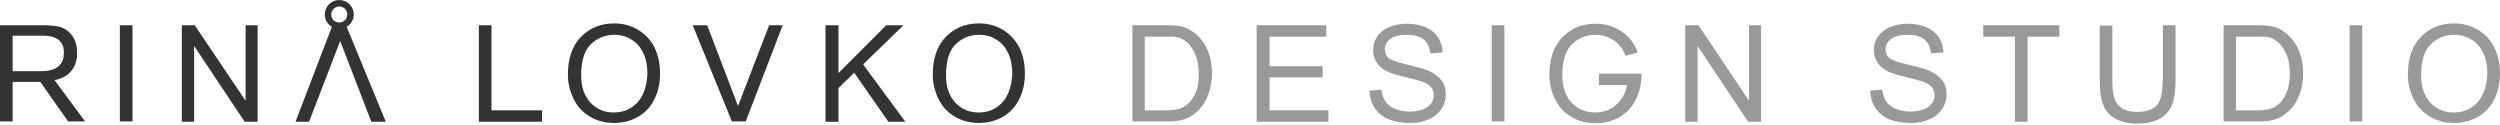 <?xml version="1.0" encoding="UTF-8"?> <svg xmlns="http://www.w3.org/2000/svg" width="300" height="15" viewBox="0 0 300 15" fill="none"> <path d="M15.9 3.032H14.384V14.569H15.9V3.032Z" fill="#333333"></path> <path d="M29.471 12.092L23.37 3.032H21.817V14.606H23.296V5.51L29.36 14.606H30.913V3.032H29.471V12.092Z" fill="#333333"></path> <path d="M58.98 3.032H57.463V14.606H65.044V13.238H58.98V3.032Z" fill="#333333"></path> <path d="M76.581 3.587C75.73 3.069 74.769 2.81 73.697 2.81C72.07 2.81 70.738 3.365 69.703 4.437C68.668 5.51 68.15 7.026 68.15 8.949C68.15 9.947 68.372 10.908 68.816 11.833C69.259 12.757 69.888 13.46 70.775 13.978C71.626 14.495 72.587 14.754 73.697 14.754C74.695 14.754 75.619 14.532 76.507 14.052C77.357 13.571 78.06 12.868 78.504 11.944C78.984 11.019 79.206 9.984 79.206 8.801C79.206 7.654 78.984 6.619 78.541 5.695C78.097 4.807 77.431 4.105 76.581 3.587ZM76.507 12.277C75.767 13.09 74.806 13.497 73.66 13.497C72.513 13.497 71.589 13.09 70.849 12.314C70.11 11.5 69.74 10.428 69.74 9.023C69.74 7.285 70.147 6.027 70.923 5.288C71.7 4.548 72.624 4.178 73.734 4.178C74.51 4.178 75.176 4.363 75.804 4.77C76.433 5.14 76.877 5.695 77.209 6.397C77.542 7.1 77.69 7.913 77.69 8.875C77.616 10.317 77.246 11.463 76.507 12.277Z" fill="#333333"></path> <path d="M108.419 3.032H106.348L100.616 8.764V3.032H99.063V14.606H100.616V10.576L102.502 8.727L106.607 14.606H108.64L103.575 7.728L108.419 3.032Z" fill="#333333"></path> <path d="M120.362 3.587C119.512 3.069 118.551 2.81 117.478 2.81C115.851 2.81 114.52 3.365 113.485 4.437C112.449 5.51 111.932 7.026 111.932 8.949C111.932 9.947 112.153 10.908 112.597 11.833C113.041 12.757 113.669 13.46 114.557 13.978C115.407 14.495 116.369 14.754 117.478 14.754C118.477 14.754 119.401 14.532 120.288 14.052C121.139 13.571 121.842 12.868 122.285 11.944C122.766 11.019 122.988 9.984 122.988 8.801C122.988 7.654 122.766 6.619 122.322 5.695C121.842 4.807 121.213 4.105 120.362 3.587ZM120.288 12.277C119.549 13.09 118.588 13.497 117.441 13.497C116.295 13.497 115.37 13.09 114.631 12.314C113.891 11.5 113.522 10.428 113.522 9.023C113.522 7.285 113.928 6.027 114.705 5.288C115.481 4.548 116.406 4.178 117.515 4.178C118.292 4.178 118.957 4.363 119.586 4.77C120.215 5.14 120.658 5.695 120.991 6.397C121.324 7.1 121.472 7.913 121.472 8.875C121.398 10.317 121.028 11.463 120.288 12.277Z" fill="#333333"></path> <path d="M152.348 9.281H158.708V7.95H152.348V4.4H159.152V3.032H150.795V14.606H159.411V13.238H152.348V9.281Z" fill="#999999"></path> <path d="M171.466 8.505C170.985 8.283 170.134 8.061 168.914 7.765C167.657 7.47 166.917 7.211 166.621 6.952C166.326 6.693 166.178 6.36 166.178 5.916C166.178 5.436 166.4 5.029 166.806 4.696C167.213 4.363 167.916 4.178 168.84 4.178C169.728 4.178 170.393 4.363 170.837 4.733C171.281 5.103 171.54 5.658 171.65 6.397L173.13 6.286C173.093 5.621 172.908 4.992 172.575 4.474C172.205 3.957 171.724 3.55 171.059 3.254C170.393 2.995 169.654 2.847 168.803 2.847C168.027 2.847 167.324 2.995 166.695 3.254C166.067 3.513 165.586 3.92 165.253 4.4C164.921 4.918 164.773 5.436 164.773 6.027C164.773 6.545 164.921 7.026 165.179 7.47C165.438 7.913 165.845 8.246 166.4 8.542C166.843 8.764 167.583 9.023 168.618 9.244C169.691 9.503 170.356 9.688 170.689 9.799C171.17 9.984 171.503 10.206 171.724 10.465C171.946 10.723 172.057 11.056 172.057 11.426C172.057 11.796 171.946 12.129 171.724 12.425C171.503 12.72 171.17 12.979 170.726 13.127C170.282 13.312 169.765 13.386 169.173 13.386C168.507 13.386 167.916 13.275 167.398 13.053C166.88 12.831 166.474 12.535 166.252 12.166C165.993 11.796 165.845 11.315 165.771 10.761L164.329 10.871C164.366 11.648 164.551 12.351 164.957 12.942C165.364 13.571 165.919 14.015 166.621 14.31C167.324 14.606 168.212 14.754 169.247 14.754C170.06 14.754 170.8 14.606 171.466 14.31C172.131 14.015 172.649 13.571 172.982 13.053C173.351 12.498 173.499 11.944 173.499 11.315C173.499 10.687 173.351 10.132 173.019 9.688C172.649 9.207 172.131 8.801 171.466 8.505Z" fill="#999999"></path> <path d="M180.525 3.032H179.009V14.569H180.525V3.032Z" fill="#999999"></path> <path d="M209.885 12.092L203.821 3.032H202.231V14.606H203.71V5.51L209.774 14.606H211.327V3.032H209.885V12.092Z" fill="#999999"></path> <path d="M231.554 8.505C231.074 8.283 230.223 8.061 229.003 7.765C227.746 7.47 227.006 7.211 226.71 6.952C226.414 6.693 226.266 6.36 226.266 5.916C226.266 5.436 226.488 5.029 226.895 4.696C227.302 4.363 228.004 4.178 228.929 4.178C229.816 4.178 230.482 4.363 230.926 4.733C231.369 5.103 231.628 5.658 231.739 6.397L233.218 6.286C233.181 5.621 232.996 4.992 232.664 4.474C232.294 3.957 231.813 3.55 231.148 3.254C230.482 2.995 229.742 2.847 228.892 2.847C228.115 2.847 227.413 2.995 226.784 3.254C226.156 3.513 225.675 3.92 225.342 4.4C225.009 4.918 224.861 5.436 224.861 6.027C224.861 6.545 225.009 7.026 225.268 7.47C225.527 7.913 225.934 8.246 226.488 8.542C226.932 8.764 227.672 9.023 228.707 9.244C229.779 9.503 230.445 9.688 230.778 9.799C231.258 9.984 231.591 10.206 231.813 10.465C232.035 10.723 232.146 11.056 232.146 11.426C232.146 11.796 232.035 12.129 231.813 12.425C231.591 12.72 231.258 12.979 230.815 13.127C230.371 13.312 229.853 13.386 229.262 13.386C228.596 13.386 228.004 13.275 227.487 13.053C226.969 12.831 226.562 12.535 226.34 12.166C226.082 11.796 225.934 11.315 225.86 10.761L224.418 10.871C224.455 11.648 224.639 12.351 225.046 12.942C225.453 13.571 226.008 14.015 226.71 14.31C227.413 14.606 228.3 14.754 229.336 14.754C230.149 14.754 230.889 14.606 231.554 14.31C232.22 14.015 232.738 13.571 233.07 13.053C233.44 12.498 233.588 11.944 233.588 11.315C233.588 10.687 233.44 10.132 233.107 9.688C232.738 9.207 232.22 8.801 231.554 8.505Z" fill="#999999"></path> <path d="M237.988 4.4H241.797V14.606H243.313V4.4H247.122V3.032H237.988V4.4Z" fill="#999999"></path> <path d="M259.509 9.688C259.509 11.13 259.288 12.129 258.807 12.646C258.326 13.164 257.513 13.423 256.403 13.423C255.738 13.423 255.183 13.312 254.739 13.053C254.296 12.794 253.963 12.425 253.778 11.944C253.593 11.463 253.482 10.723 253.482 9.725V3.069H251.966V9.762C251.966 10.982 252.114 11.944 252.41 12.646C252.706 13.349 253.186 13.904 253.889 14.273C254.591 14.643 255.479 14.828 256.551 14.828C257.661 14.828 258.548 14.606 259.251 14.199C259.953 13.756 260.397 13.201 260.656 12.535C260.915 11.87 261.063 10.945 261.063 9.762V3.032H259.546V9.688H259.509Z" fill="#999999"></path> <path d="M283.471 3.032H281.955V14.569H283.471V3.032Z" fill="#999999"></path> <path d="M299.334 5.732C298.891 4.807 298.225 4.105 297.375 3.587C296.524 3.069 295.563 2.81 294.49 2.81C292.863 2.81 291.532 3.365 290.497 4.437C289.461 5.51 288.944 7.026 288.944 8.949C288.944 9.947 289.166 10.908 289.609 11.833C290.053 12.757 290.719 13.46 291.569 13.978C292.42 14.495 293.381 14.754 294.49 14.754C295.489 14.754 296.413 14.532 297.301 14.052C298.151 13.571 298.854 12.868 299.297 11.944C299.778 11.019 300 9.984 300 8.801C300 7.654 299.778 6.656 299.334 5.732ZM297.301 12.277C296.561 13.09 295.6 13.497 294.453 13.497C293.307 13.497 292.383 13.09 291.643 12.314C290.904 11.5 290.534 10.428 290.534 9.023C290.534 7.285 290.941 6.027 291.717 5.288C292.494 4.548 293.418 4.178 294.527 4.178C295.304 4.178 295.969 4.363 296.598 4.77C297.227 5.14 297.67 5.695 298.003 6.397C298.336 7.1 298.484 7.913 298.484 8.875C298.41 10.317 298.04 11.463 297.301 12.277Z" fill="#999999"></path> <path d="M88.562 12.72L84.864 3.032H83.126L87.822 14.569H89.486L93.923 3.032H92.296L88.562 12.72Z" fill="#333333"></path> <path d="M42.45 1.738C42.45 0.777 41.674 0 40.712 0C39.751 0 38.974 0.777 38.974 1.738C38.974 2.367 39.307 2.921 39.825 3.217L35.462 14.606H37.089L40.823 4.918L44.558 14.606H46.296L41.6 3.217C42.117 2.921 42.45 2.367 42.45 1.738ZM40.712 0.777C41.23 0.777 41.674 1.183 41.674 1.738C41.674 2.256 41.267 2.699 40.712 2.699C40.158 2.699 39.751 2.293 39.751 1.738C39.751 1.22 40.195 0.777 40.712 0.777Z" fill="#333333"></path> <path d="M8.431 8.653C8.875 8.172 9.133 7.617 9.207 6.952H9.244V6.175C9.244 5.547 9.097 4.955 8.764 4.437C8.431 3.92 8.024 3.55 7.469 3.328C6.952 3.106 6.138 3.032 5.103 3.032H0V14.569H1.516V10.65V9.836H3.291C3.439 9.836 4.4 9.836 4.844 9.836L8.172 14.569H10.206L6.545 9.614C7.359 9.466 7.987 9.133 8.431 8.653ZM4.807 8.542H1.516V8.135V6.175V4.289H5.177C6.027 4.289 6.656 4.474 7.063 4.807C7.469 5.177 7.654 5.621 7.654 6.138V6.545C7.654 6.915 7.543 7.248 7.359 7.58C7.137 7.913 6.841 8.135 6.471 8.283C6.064 8.468 5.51 8.542 4.807 8.542Z" fill="#333333"></path> <path d="M195.39 8.838H191.877V10.206H195.242C195.094 11.056 194.761 11.722 194.244 12.277C193.504 13.09 192.543 13.497 191.397 13.497C190.25 13.497 189.326 13.09 188.586 12.314C187.847 11.5 187.477 10.428 187.477 9.023C187.477 7.285 187.884 6.027 188.66 5.288C189.437 4.548 190.361 4.178 191.47 4.178C192.247 4.178 192.913 4.363 193.541 4.77C194.17 5.14 194.614 5.695 194.946 6.397C194.983 6.471 195.02 6.582 195.057 6.693L196.536 6.286C196.462 6.101 196.389 5.953 196.315 5.769C195.871 4.844 195.205 4.142 194.355 3.624C193.504 3.106 192.543 2.847 191.47 2.847C189.843 2.847 188.512 3.402 187.477 4.474C186.442 5.547 185.924 7.063 185.924 8.986C185.924 9.984 186.146 10.945 186.589 11.87C187.033 12.794 187.662 13.497 188.549 14.015C189.4 14.532 190.361 14.791 191.47 14.791C192.469 14.791 193.393 14.569 194.281 14.088C195.131 13.608 195.834 12.905 196.278 11.981C196.758 11.056 196.98 10.021 196.98 8.838H196.462H195.39V8.838Z" fill="#999999"></path> <path d="M142.808 3.587C141.957 3.069 140.996 3.032 139.924 3.032H139.887H135.893V14.569H139.924C140.922 14.569 141.846 14.532 142.734 14.052C143.584 13.571 144.287 12.868 144.731 11.944C145.174 11.019 145.433 9.984 145.433 8.801C145.433 7.654 145.211 6.619 144.768 5.695C144.324 4.807 143.658 4.105 142.808 3.587ZM142.734 12.277C141.994 13.09 141.033 13.238 139.887 13.238H139.85H137.372V4.4H139.813C139.85 4.4 139.85 4.4 139.887 4.4C140.663 4.4 141.366 4.326 141.957 4.733C142.586 5.103 143.03 5.658 143.363 6.36C143.695 7.063 143.843 7.876 143.843 8.838C143.88 10.317 143.51 11.463 142.734 12.277Z" fill="#999999"></path> <path d="M273.746 3.587C272.895 3.069 271.934 3.032 270.862 3.032H270.825H266.831V14.569H270.862C271.86 14.569 272.784 14.532 273.672 14.052C274.522 13.571 275.225 12.868 275.669 11.944C276.149 11.019 276.371 9.984 276.371 8.801C276.371 7.654 276.149 6.619 275.706 5.695C275.225 4.807 274.596 4.105 273.746 3.587ZM273.672 12.277C272.932 13.09 271.971 13.238 270.825 13.238H270.788H268.31V4.4H270.751C270.788 4.4 270.788 4.4 270.825 4.4C271.601 4.4 272.304 4.326 272.895 4.733C273.524 5.103 273.968 5.658 274.301 6.36C274.633 7.063 274.781 7.876 274.781 8.838C274.781 10.317 274.411 11.463 273.672 12.277Z" fill="#999999"></path> </svg> 